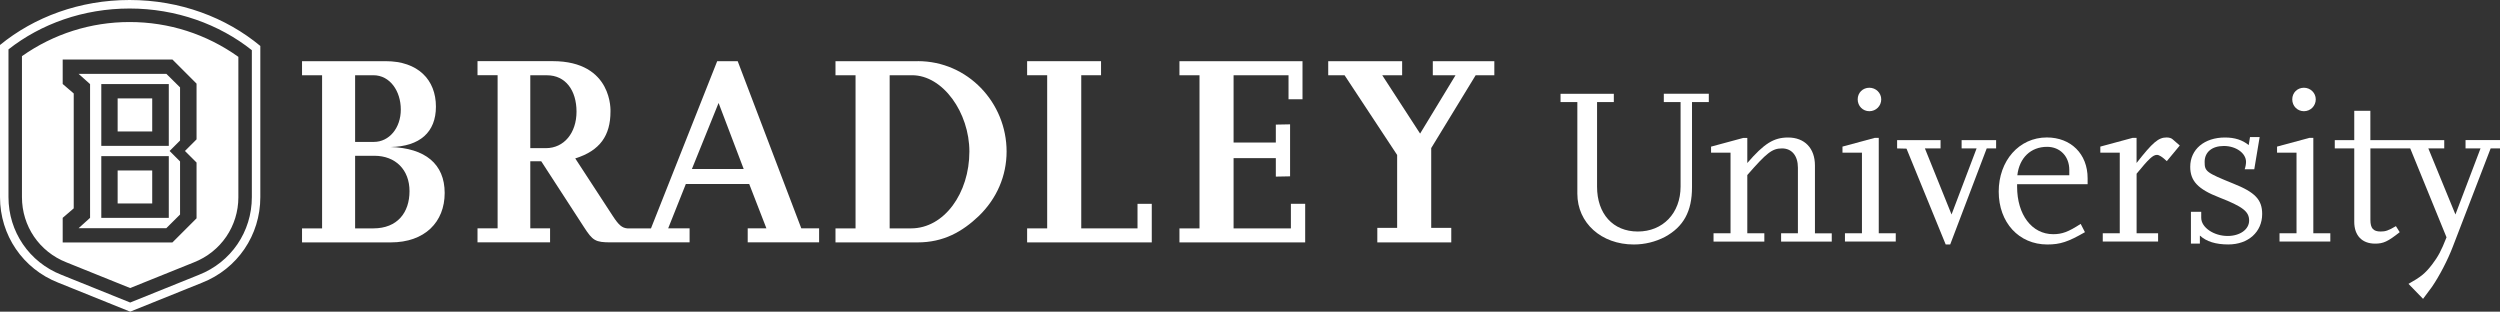 <?xml version="1.0" encoding="UTF-8"?>
<svg id="Layer_2" data-name="Layer 2" xmlns="http://www.w3.org/2000/svg" viewBox="0 0 645.64 80.49">
  <rect x="0" y="0" width="645.64" height="80.49" fill="#333333" stroke="none"/>
  <defs>
    <style>
      .cls-1 {
        fill: #fff;
        stroke-width: 0px;
      }
    </style>
  </defs>
  <g id="Layer_1-2" data-name="Layer 1">
    <g>
      <g>
        <path class="cls-1" d="m100.85,37.97c7.57-.14,11.73-3.82,11.73-10.43,0-6.96-4.64-11.74-12.96-11.74h-21.62v3.63h5.18v39.55h-5.18v3.62h22.92c8.8,0,13.92-5.26,13.92-12.76s-5.05-11.6-13.98-11.87Zm-9.14-18.54h4.71c4.29,0,7.09,4.09,7.09,8.86s-3,8.36-6.96,8.36h-4.84v-17.22Zm4.71,39.55h-4.71v-18.75h4.98c5.45,0,9.07,3.61,9.07,9.14s-3.14,9.61-9.34,9.61Z"/>
        <path class="cls-1" d="m237.05,15.8h-21.28v3.63h5.18v39.55h-5.18v3.62h21.21c6.68,0,11.53-2.74,15.82-6.83,4.64-4.5,7.16-10.37,7.16-16.64,0-12.62-10.03-23.34-22.92-23.34Zm-1.77,43.18h-5.52V19.43h5.79c7.98,0,14.8,9.68,14.8,19.71,0,10.71-6.48,19.84-15.07,19.84Z"/>
        <polygon class="cls-1" points="293.77 58.98 279.24 58.98 279.24 19.43 284.35 19.43 284.35 15.8 265.26 15.8 265.26 19.43 270.44 19.43 270.44 58.98 265.26 58.98 265.26 62.6 297.45 62.6 297.45 52.64 293.77 52.64 293.77 58.98"/>
        <polygon class="cls-1" points="333.38 58.98 318.58 58.98 318.58 40.84 329.49 40.84 329.49 45.61 333.17 45.54 333.17 32.11 329.49 32.18 329.49 36.81 318.58 36.81 318.58 19.43 332.77 19.43 332.77 25.63 336.38 25.63 336.38 15.8 304.6 15.8 304.6 19.43 309.78 19.43 309.78 58.98 304.6 58.98 304.6 62.6 337.07 62.6 337.07 52.64 333.38 52.64 333.38 58.98"/>
        <polygon class="cls-1" points="370.03 15.8 370.03 19.43 375.9 19.43 366.75 34.5 356.97 19.43 362.11 19.43 362.11 15.8 343.02 15.8 343.02 19.43 347.24 19.43 360.82 40.02 360.82 58.84 355.7 58.84 355.7 62.6 374.8 62.6 374.8 58.84 369.62 58.84 369.62 38.24 381.1 19.43 385.92 19.43 385.92 15.8 370.03 15.8"/>
        <path class="cls-1" d="m190.49,15.8h-5.27l-17.1,43.18h-6.12c-1.36-.13-2.19-.82-3.75-3.21l-9.69-14.86c6.41-1.99,9.1-5.94,9.1-12.08,0,0,.75-13.04-14.94-13.04h-19.4v3.63h5.19v39.55h-5.19v3.62h18.74v-3.62h-5.11v-17.32h2.83l10.98,16.92c2.32,3.62,3,4.02,7.03,4.02h20.3v-3.62h-5.53l4.56-11.45h16.37l4.44,11.45h-4.83v3.62h18.44v-3.62h-4.6l-16.43-43.18Zm-49.52,22.45h-4.02v-18.81h4.3c4.84,0,7.64,3.94,7.64,9.4s-3.2,9.42-7.91,9.42Zm37.72,5.39l6.89-17.05,6.48,17.05h-13.37Z"/>
      </g>
      <g>
        <path class="cls-1" d="m436.97,26.35v22.04c0,6.19-2.19,10.18-6.99,12.79-2.43,1.27-5.2,1.96-8.04,1.96-8.38,0-14.58-5.55-14.58-13.12v-23.66h-4.34v-2.14h13.76v2.14h-4.33v21.86c0,6.99,4.1,11.57,10.53,11.57s11.04-4.69,11.04-11.63v-21.81h-4.33v-2.14h11.62v2.14h-4.34Z"/>
        <path class="cls-1" d="m459.98,62.38v-2.14h4.34v-16.94c0-3.06-1.56-4.97-4.1-4.97s-3.93,1.1-8.97,6.88v15.04h4.4v2.14h-13.12v-2.14h4.39v-20.82h-5.03v-1.56l8.32-2.25h1.04v6.48c4.34-5.03,6.82-6.59,10.53-6.59,4.28,0,6.94,2.77,6.94,7.22v17.52h4.34v2.14h-13.08Z"/>
        <path class="cls-1" d="m476.47,62.38v-2.14h4.39v-20.82h-5.03v-1.56l8.32-2.25h1.05v24.63h4.39v2.14h-13.12Zm6.3-33.66c-1.68,0-3.01-1.33-3.01-3.06s1.33-3,3.01-3,3.07,1.32,3.07,3-1.33,3.06-3.07,3.06Z"/>
        <path class="cls-1" d="m513.08,38.33l-9.43,24.81h-1.16l-10.12-24.75-2.43-.06v-2.14h11.22v2.14h-4.04l6.88,17.06,6.47-17.06h-3.87v-2.14h8.91v2.14h-2.43Z"/>
        <path class="cls-1" d="m520.93,47.58v.64c0,7.23,3.81,12.26,9.31,12.26,2.31,0,3.88-.57,7.11-2.66l1.1,2.14c-4.33,2.49-6.36,3.18-9.72,3.18-7.34,0-12.55-5.67-12.55-13.65s5.26-13.99,12.43-13.99c6.24,0,10.53,4.28,10.53,10.52v1.56h-18.22Zm13.48-3.7c0-3.48-2.37-5.96-5.73-5.96-4.22,0-7.17,2.83-7.69,7.34h13.42v-1.39Z"/>
        <path class="cls-1" d="m559.59,41.62c-1.15-1.09-1.96-1.62-2.54-1.62-1.04,0-2.08.99-5.26,4.86v15.38h5.55v2.14h-14.29v-2.14h4.39v-20.82h-5.02v-1.56l8.32-2.25h1.04v6.48c4.16-5.32,5.66-6.59,7.75-6.59.69,0,1.27.17,1.62.52l1.79,1.56-3.36,4.05Z"/>
        <path class="cls-1" d="m575.47,63.13c-3.24,0-5.66-.75-7.34-2.3v2.08h-2.31v-8.22h2.66v1.57c0,2.48,3.24,4.68,6.82,4.68,3.18,0,5.55-1.68,5.55-3.99s-1.62-3.58-7.69-5.95c-5.55-2.14-7.52-4.28-7.52-7.92,0-4.5,3.64-7.57,8.97-7.57,2.54,0,4.51.64,6.13,1.96l.34-2.08h2.49l-1.39,8.33h-2.48c.23-.64.35-1.39.35-1.92,0-2.25-2.6-4.1-5.72-4.1s-4.97,1.62-4.97,4.1.4,2.77,7.4,5.61c5.66,2.25,7.46,4.17,7.46,7.86,0,4.63-3.58,7.86-8.73,7.86Z"/>
        <path class="cls-1" d="m588.7,62.38v-2.14h4.39v-20.82h-5.03v-1.56l8.33-2.25h1.04v24.63h4.39v2.14h-13.13Zm6.3-33.66c-1.68,0-3.01-1.33-3.01-3.06s1.33-3,3.01-3,3.06,1.32,3.06,3-1.33,3.06-3.06,3.06Z"/>
        <path class="cls-1" d="m636.74,36.19v2.14h3.87l-6.48,17.06-7-17.06h4.11v-2.14h-19.08v-7.57h-4.16v7.57h-5.03v2.14h5.03v18.97c0,3.53,2.02,5.62,5.38,5.62,2.14,0,3.29-.53,6.36-2.96l-.98-1.56c-1.96,1.16-2.72,1.39-3.93,1.39-1.91,0-2.66-.81-2.66-3.02v-18.44h10.29l9.37,22.96c-1.38,3.52-2.14,4.92-3.75,7.05-1.79,2.31-2.89,3.18-6.07,4.97l3.76,3.87c1.04-1.38,1.79-2.43,2.32-3.12,1.9-2.78,4.04-6.88,5.37-10.36l9.77-25.38h2.43v-2.14h-8.9Z"/>
      </g>
    </g>
    <path class="cls-1" d="m33.46,0C20.57,0,8.82,4.4,0,11.62v39.29c0,9.84,5.91,18.51,15.04,22.09l18.58,7.49,18.54-7.47c9.16-3.59,15.07-12.27,15.07-22.11V11.87C58.38,4.51,46.51,0,33.46,0Zm31.58,50.91c0,8.93-5.37,16.81-13.68,20.07l-17.74,7.15-17.76-7.16c-8.3-3.26-13.67-11.13-13.67-20.06V12.75C10.55,6.18,21.5,2.2,33.48,2.2s23.16,4.07,31.56,10.76v37.95ZM30.38,25.41h8.93v8.55h-8.93v-8.55Zm0,18.61h8.93v8.52h-8.93v-8.52Zm3.1-38.33c-10.01,0-19.61,3.04-27.81,8.81v36.42c0,7.49,4.5,14.09,11.47,16.83l16.47,6.64,16.46-6.63c6.98-2.74,11.49-9.35,11.49-16.83V14.68c-8.26-5.89-17.95-8.99-28.07-8.99Zm17.28,30.3l-3,3,3,2.99v14.4l-6.23,6.23h-28.34v-6.35l2.85-2.45v-29.67l-2.85-2.45v-6.32h28.34l6.23,6.23v14.4Zm-4.27-13.43l-3.53-3.49h-22.67l2.97,2.65v34.54l-2.97,2.68h22.65l3.56-3.54v-13.71l-2.7-2.7,2.7-2.7v-13.73Zm-20.33-.84h17.43v15.95h-17.43v-15.95Zm17.43,34.54h-17.43v-15.93h17.43v15.93Z"/>
  </g>
</svg>